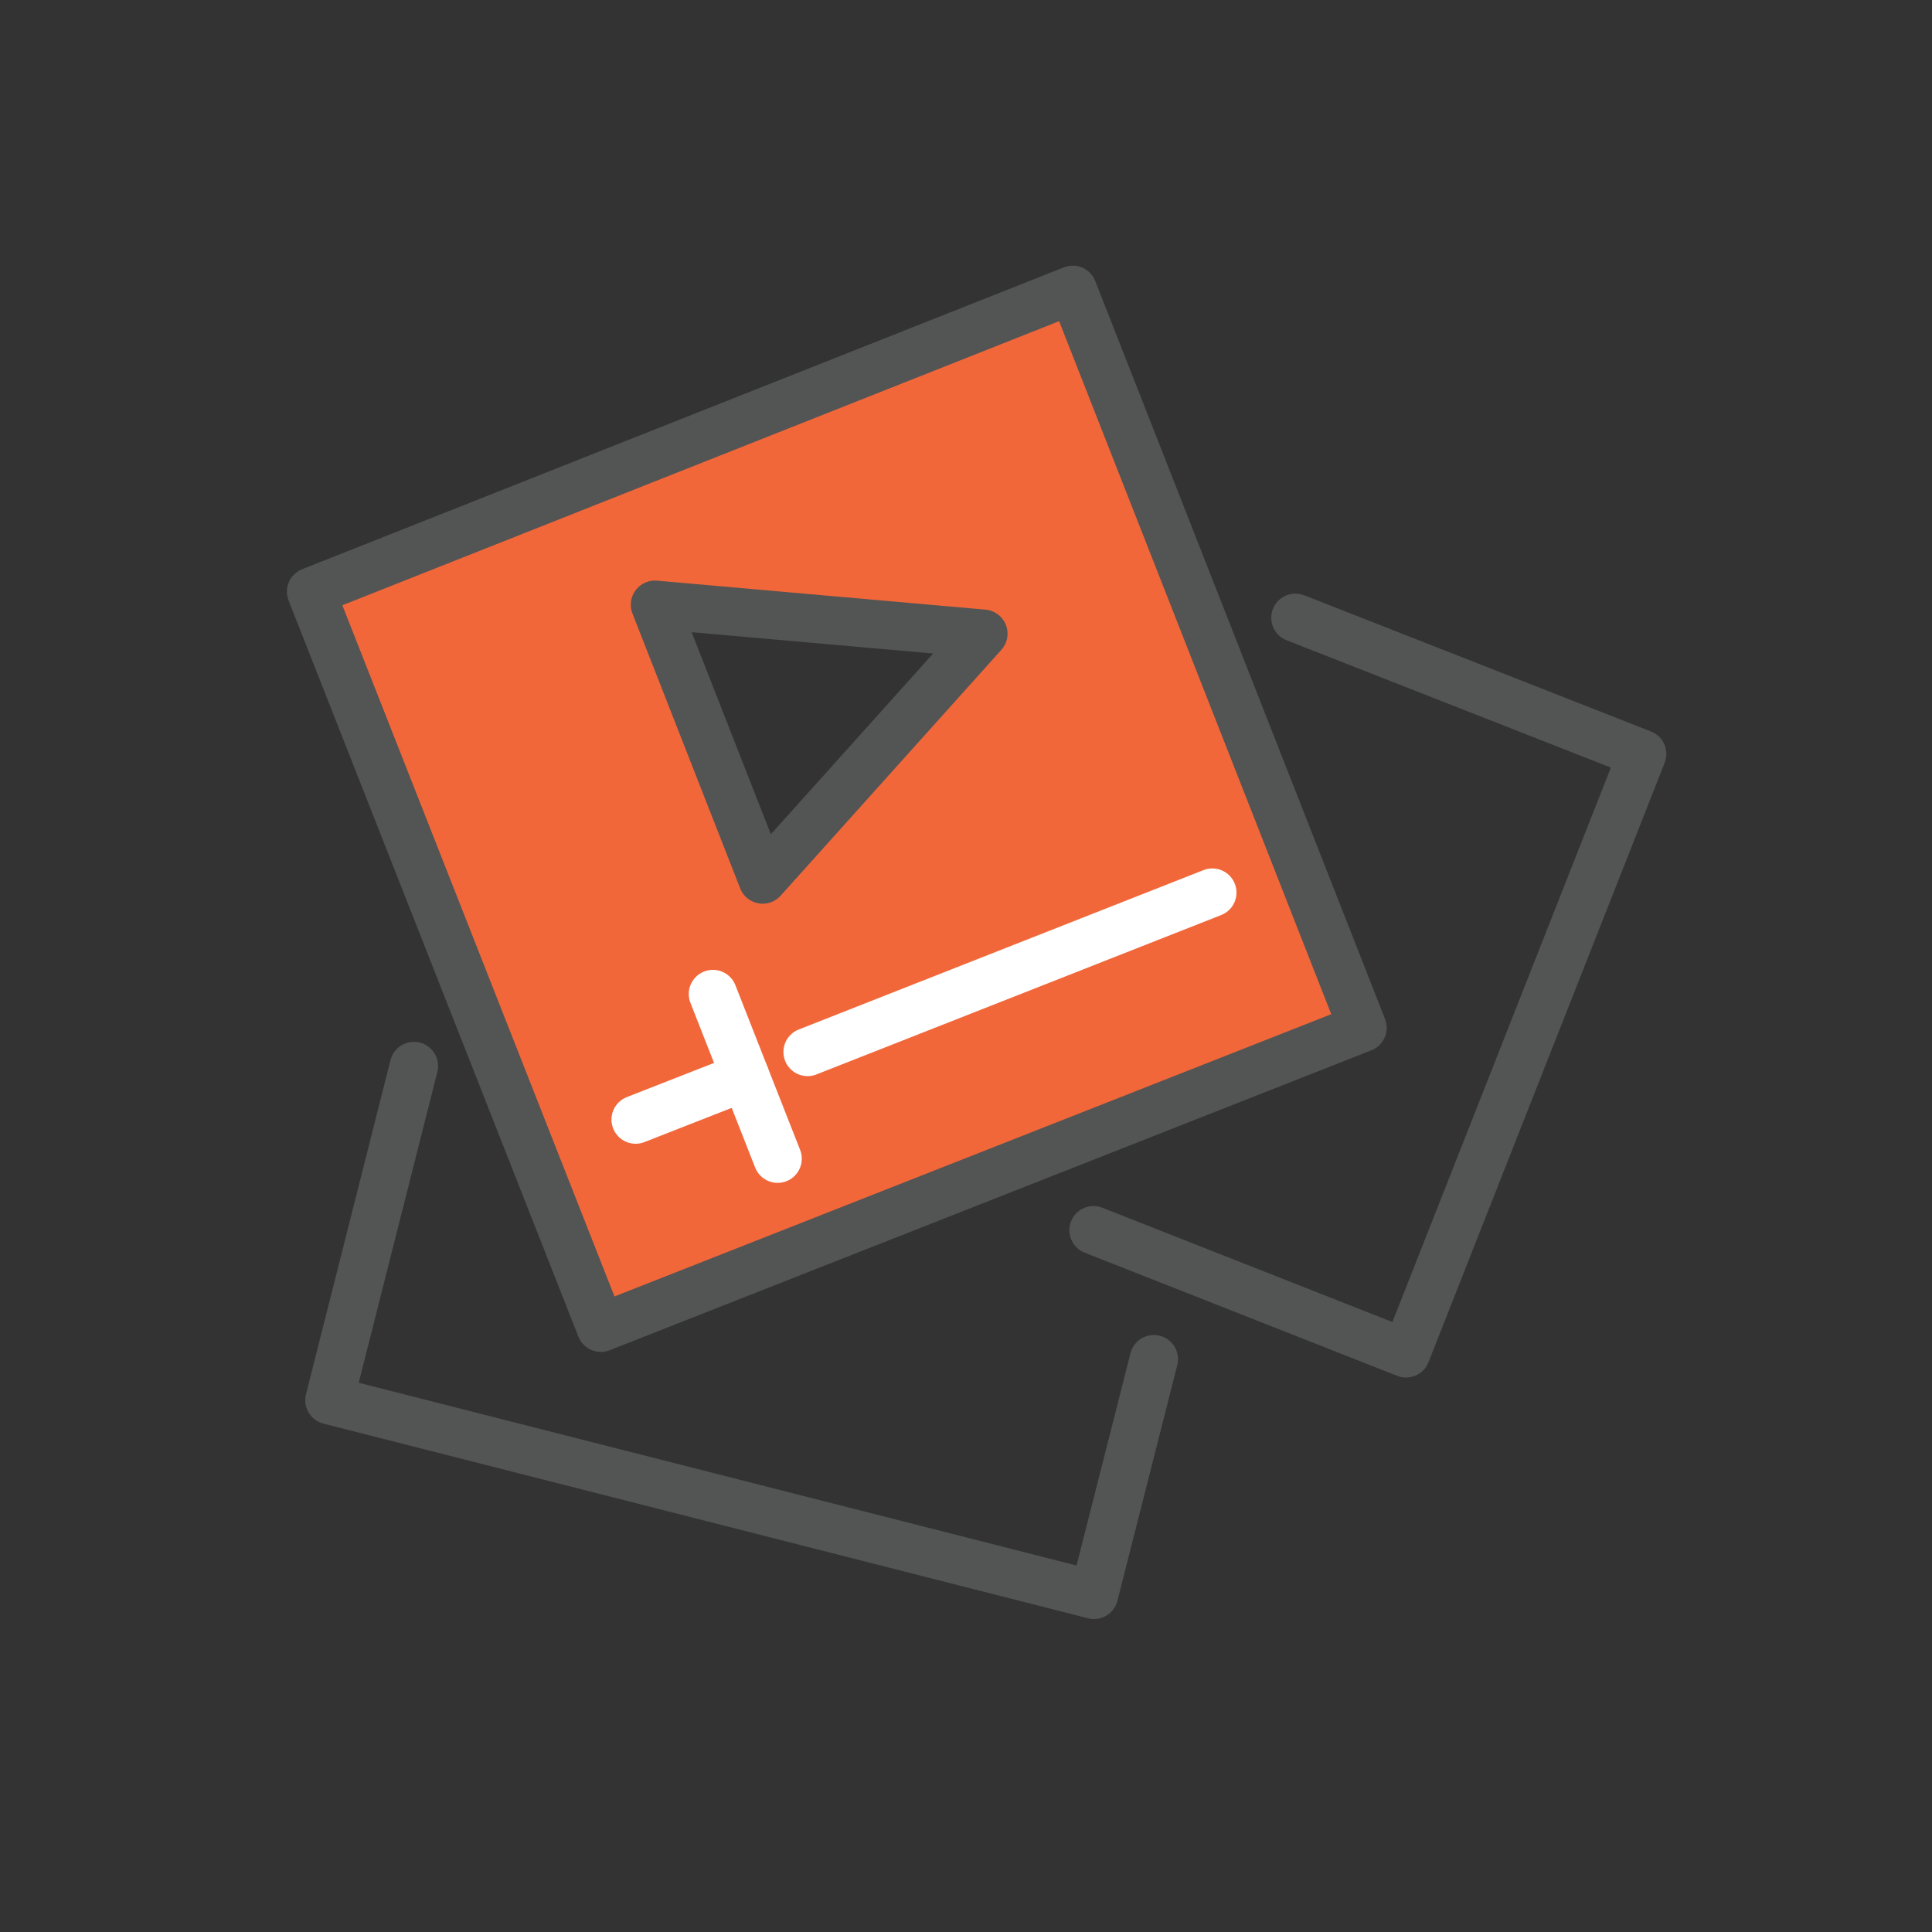 <svg id="Layer_1" data-name="Layer 1" xmlns="http://www.w3.org/2000/svg" viewBox="0 0 40 40"><rect x="0" y="0" width="40" height="40" fill="#333333" stroke="none"/><defs><style>.cls-1,.cls-3{fill:none;}.cls-1,.cls-2{stroke:#535454;}.cls-1,.cls-2,.cls-3{stroke-linecap:round;stroke-linejoin:round;}.cls-2{fill:#f1673a;}.cls-3{stroke:#fff;}</style></defs><title>Content_Library_Icons</title><polyline class="cls-1" points="22.64 25.47 29.11 28.02 34 15.61 26.82 12.79"/><polyline class="cls-1" points="8.57 22.07 6.82 28.99 22.65 33.02 23.89 28.14"/><path class="cls-2" d="M22.21,6,6.44,12.25l6,15.24,15.77-6.21ZM15.79,18.21l-2.23-5.69,6.8.6Z"/><line class="cls-3" x1="14.76" y1="20.58" x2="16.1" y2="23.99"/><line class="cls-3" x1="16.72" y1="21.78" x2="25.1" y2="18.48"/><line class="cls-3" x1="13.16" y1="23.18" x2="15.43" y2="22.29"/></svg>